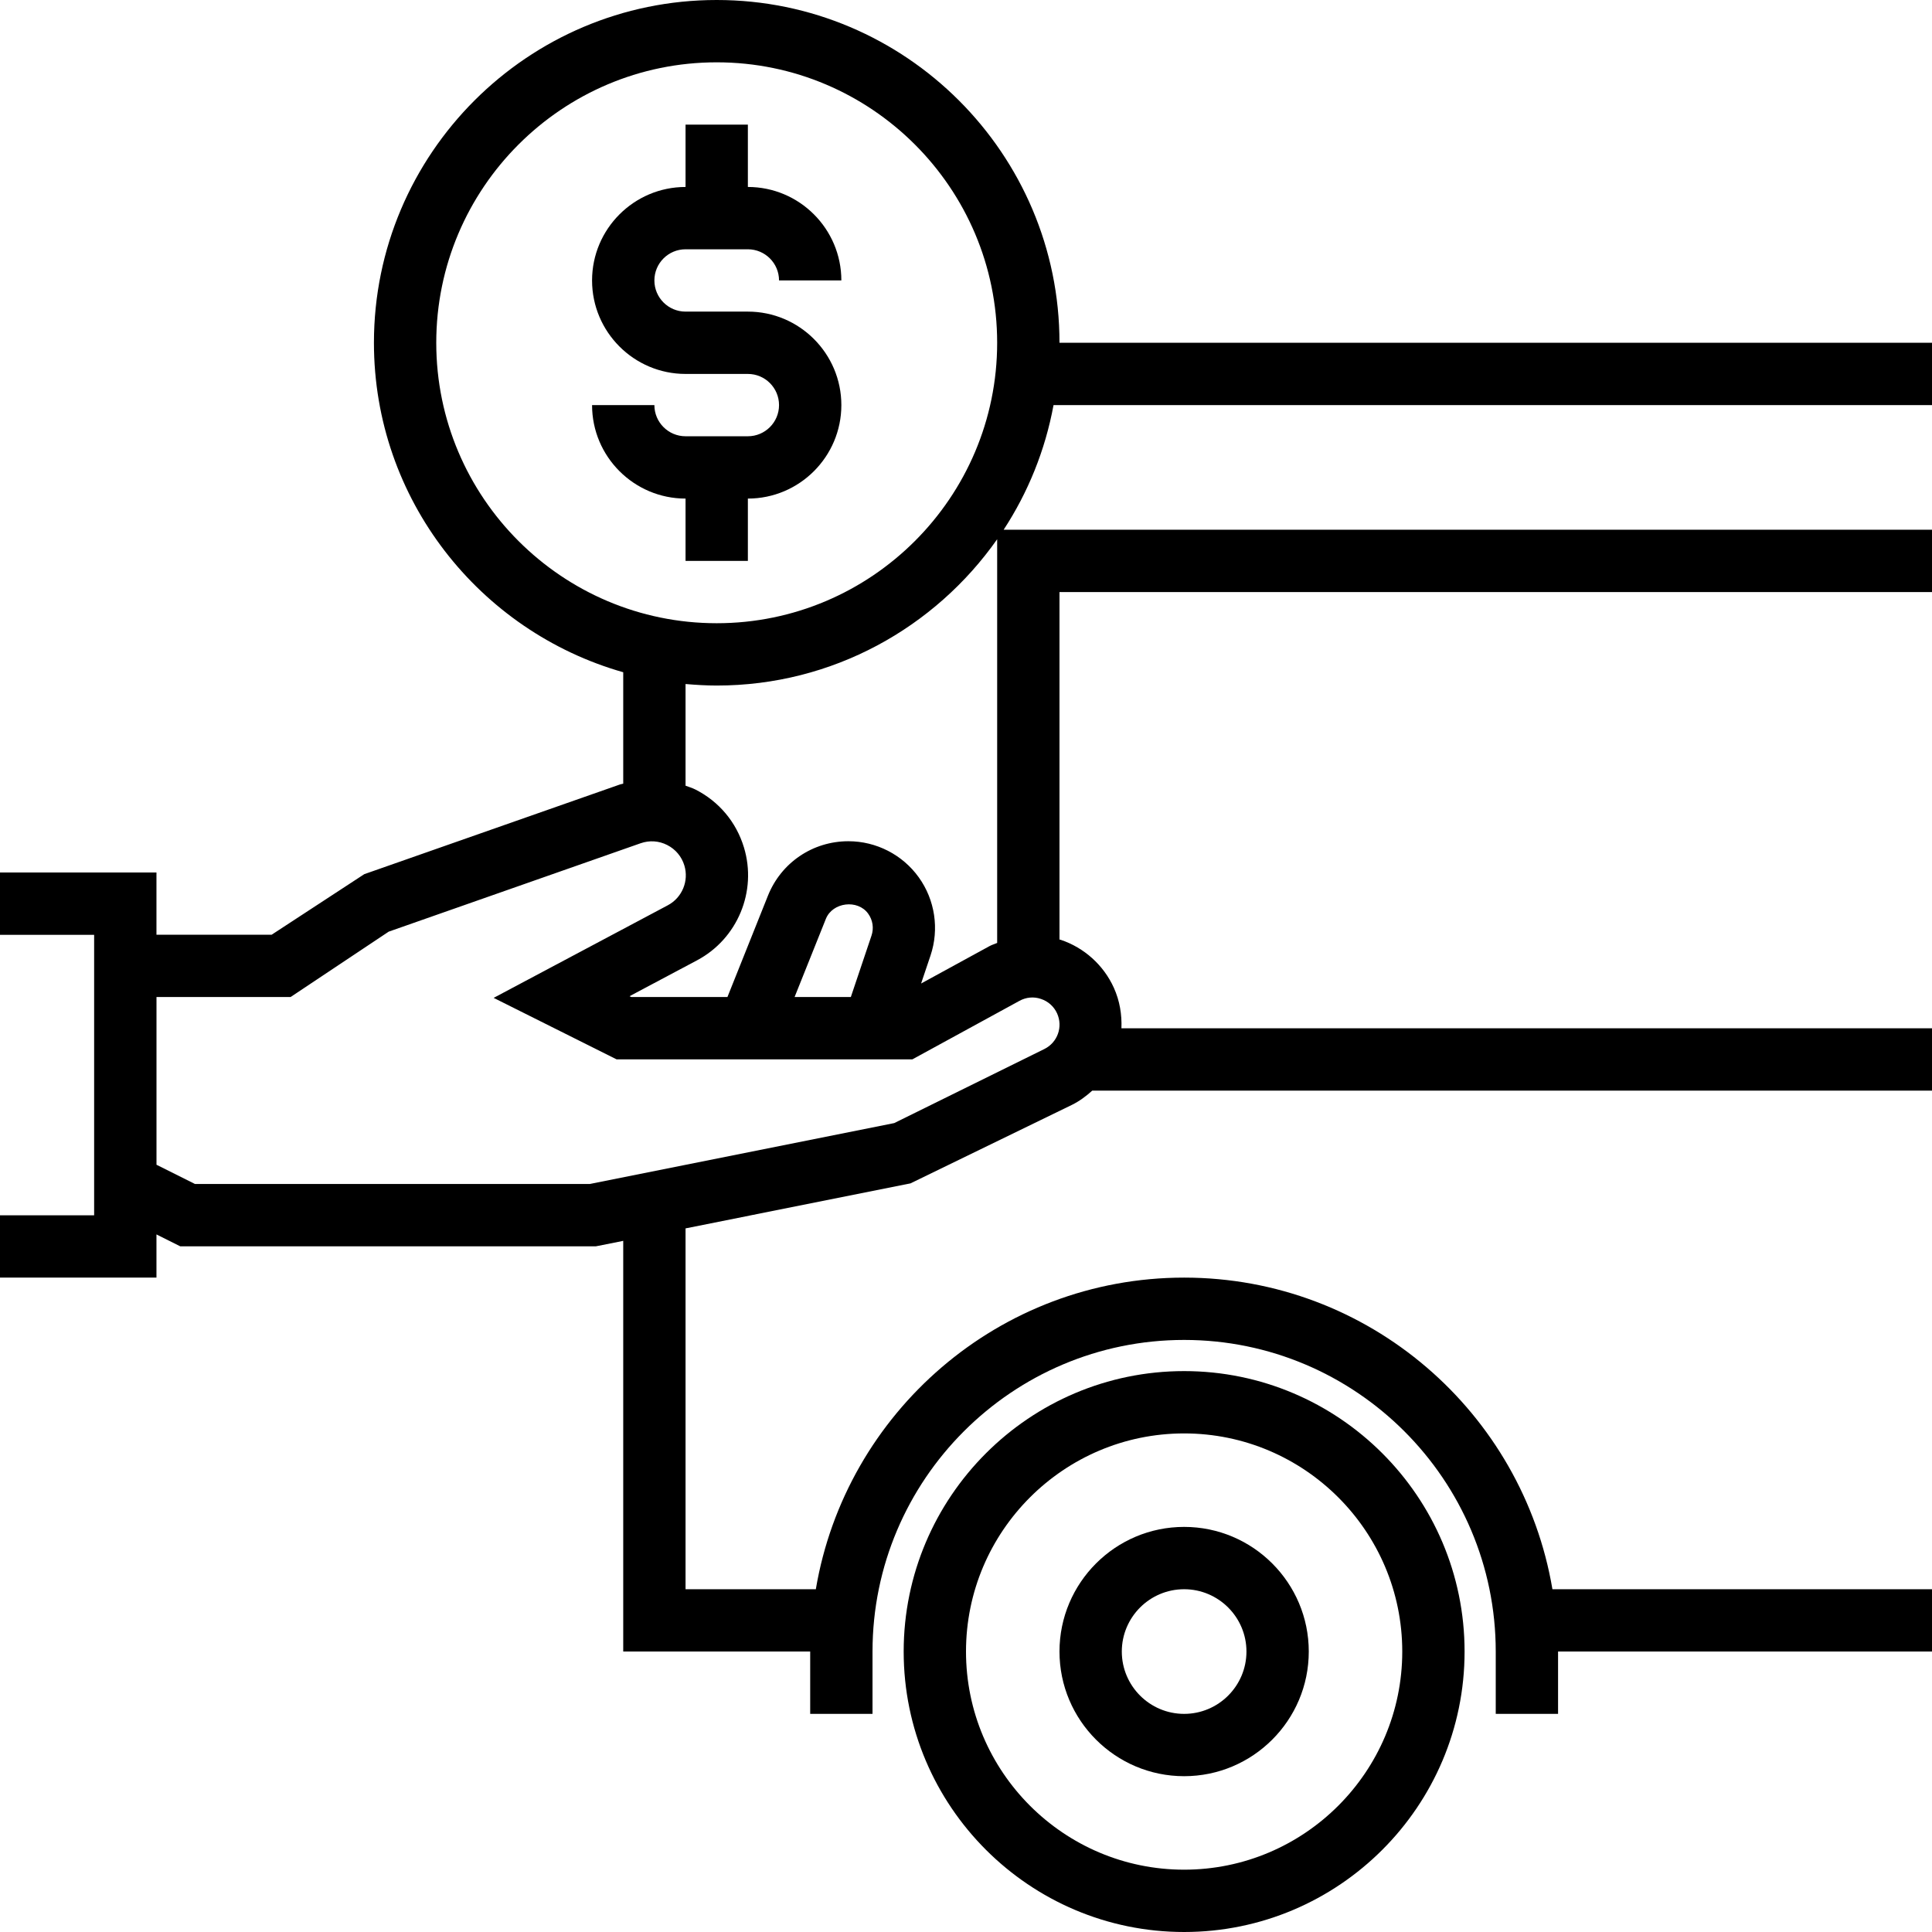 <?xml version="1.0" encoding="iso-8859-1"?>
<!-- Uploaded to: SVG Repo, www.svgrepo.com, Generator: SVG Repo Mixer Tools -->
<svg fill="#000000" height="800px" width="800px" version="1.1" id="Layer_1" xmlns="http://www.w3.org/2000/svg" xmlns:xlink="http://www.w3.org/1999/xlink" 
	 viewBox="0 0 496 496" xml:space="preserve">
<g>
	<g>
		<g>
			<path d="M304,352c-39.704,0-72,32.296-72,72c0,39.704,32.296,72,72,72c39.704,0,72-32.296,72-72C376,384.296,343.704,352,304,352
				z M304,480c-30.872,0-56-25.128-56-56s25.128-56,56-56s56,25.128,56,56S334.872,480,304,480z"/>
			<path d="M304,392c-17.648,0-32,14.352-32,32s14.352,32,32,32s32-14.352,32-32S321.648,392,304,392z M304,440
				c-8.824,0-16-7.176-16-16c0-8.824,7.176-16,16-16c8.816,0,16,7.176,16,16C320,432.824,312.816,440,304,440z"/>
			<path d="M496,104V88H272c0-48.52-39.48-88-88-88S96,39.48,96,88c0,40.192,27.12,74.104,64,84.584v28.608
				c-0.28,0.088-0.568,0.104-0.848,0.208L93.52,224.424l-23.776,15.544H40.168V224H0v16h24.168v72H0v16h40.168v-11.088l6.112,3.056
				h106.68l7.04-1.408V424h48v16h16v-16c0-44.112,35.888-80,80-80s80,35.888,80,80v16h16v-16h96v-16h-97.448
				c-7.648-45.328-47.08-80-94.552-80s-86.904,34.672-94.552,80H176v-92.64l57.744-11.552l41.456-20.16
				c1.976-0.976,3.664-2.256,5.216-3.656H496v-16H287.904c0.136-3.472-0.416-7.016-1.952-10.416c-2.632-5.8-7.6-10.28-13.648-12.304
				c-0.104-0.032-0.208-0.04-0.304-0.072V152h224v-16H257.664c6.248-9.552,10.664-20.376,12.808-32H496z M112,88
				c0-39.704,32.296-72,72-72s72,32.296,72,72s-32.296,72-72,72S112,127.704,112,88z M235.872,225.232
				c-4.168-5.808-10.92-9.264-18.064-9.264c-9.152,0-17.256,5.488-20.656,13.984l-10.4,26.016h-24.688l-0.44-0.216l17.296-9.192
				c10.424-5.52,15.496-17.72,12.072-29c-1.968-6.504-6.4-11.8-12.472-14.872c-0.816-0.416-1.68-0.656-2.52-0.976v-26.104
				c2.64,0.224,5.296,0.392,8,0.392c29.76,0,56.064-14.888,72-37.56v103.64c-0.656,0.28-1.344,0.48-1.976,0.824l-17.552,9.592
				l2.416-7.176C241.168,238.544,240.048,231.04,235.872,225.232z M223.736,240.208l-5.304,15.76h-14.44l8.032-20.072
				c1.712-4.28,8.176-5.08,10.864-1.328C224.072,236.224,224.384,238.28,223.736,240.208z M261.712,256.952
				c1.712-0.944,3.688-1.136,5.536-0.496c1.856,0.616,3.336,1.944,4.144,3.728c1.544,3.448,0.104,7.456-3.272,9.128l-38.544,19.016
				l-78.184,15.64H50.064l-9.888-4.944v-43.056H74.6l25.184-16.784l64.68-22.696c2.264-0.792,4.696-0.64,6.832,0.456
				c2.136,1.088,3.704,2.952,4.4,5.248c1.208,3.976-0.576,8.272-4.256,10.224l-44.704,23.768l31.56,15.784h75.936L261.712,256.952z"
				/>
			<path d="M192,144v-16c13.232,0,24-10.768,24-24s-10.768-24-24-24h-16c-4.416,0-8-3.584-8-8s3.584-8,8-8h16c4.416,0,8,3.584,8,8
				h16c0-13.232-10.768-24-24-24V32h-16v16c-13.232,0-24,10.768-24,24s10.768,24,24,24h16c4.416,0,8,3.584,8,8s-3.584,8-8,8h-16
				c-4.416,0-8-3.584-8-8h-16c0,13.232,10.768,24,24,24v16H192z"/>
		</g>
	</g>
</g>
</svg>